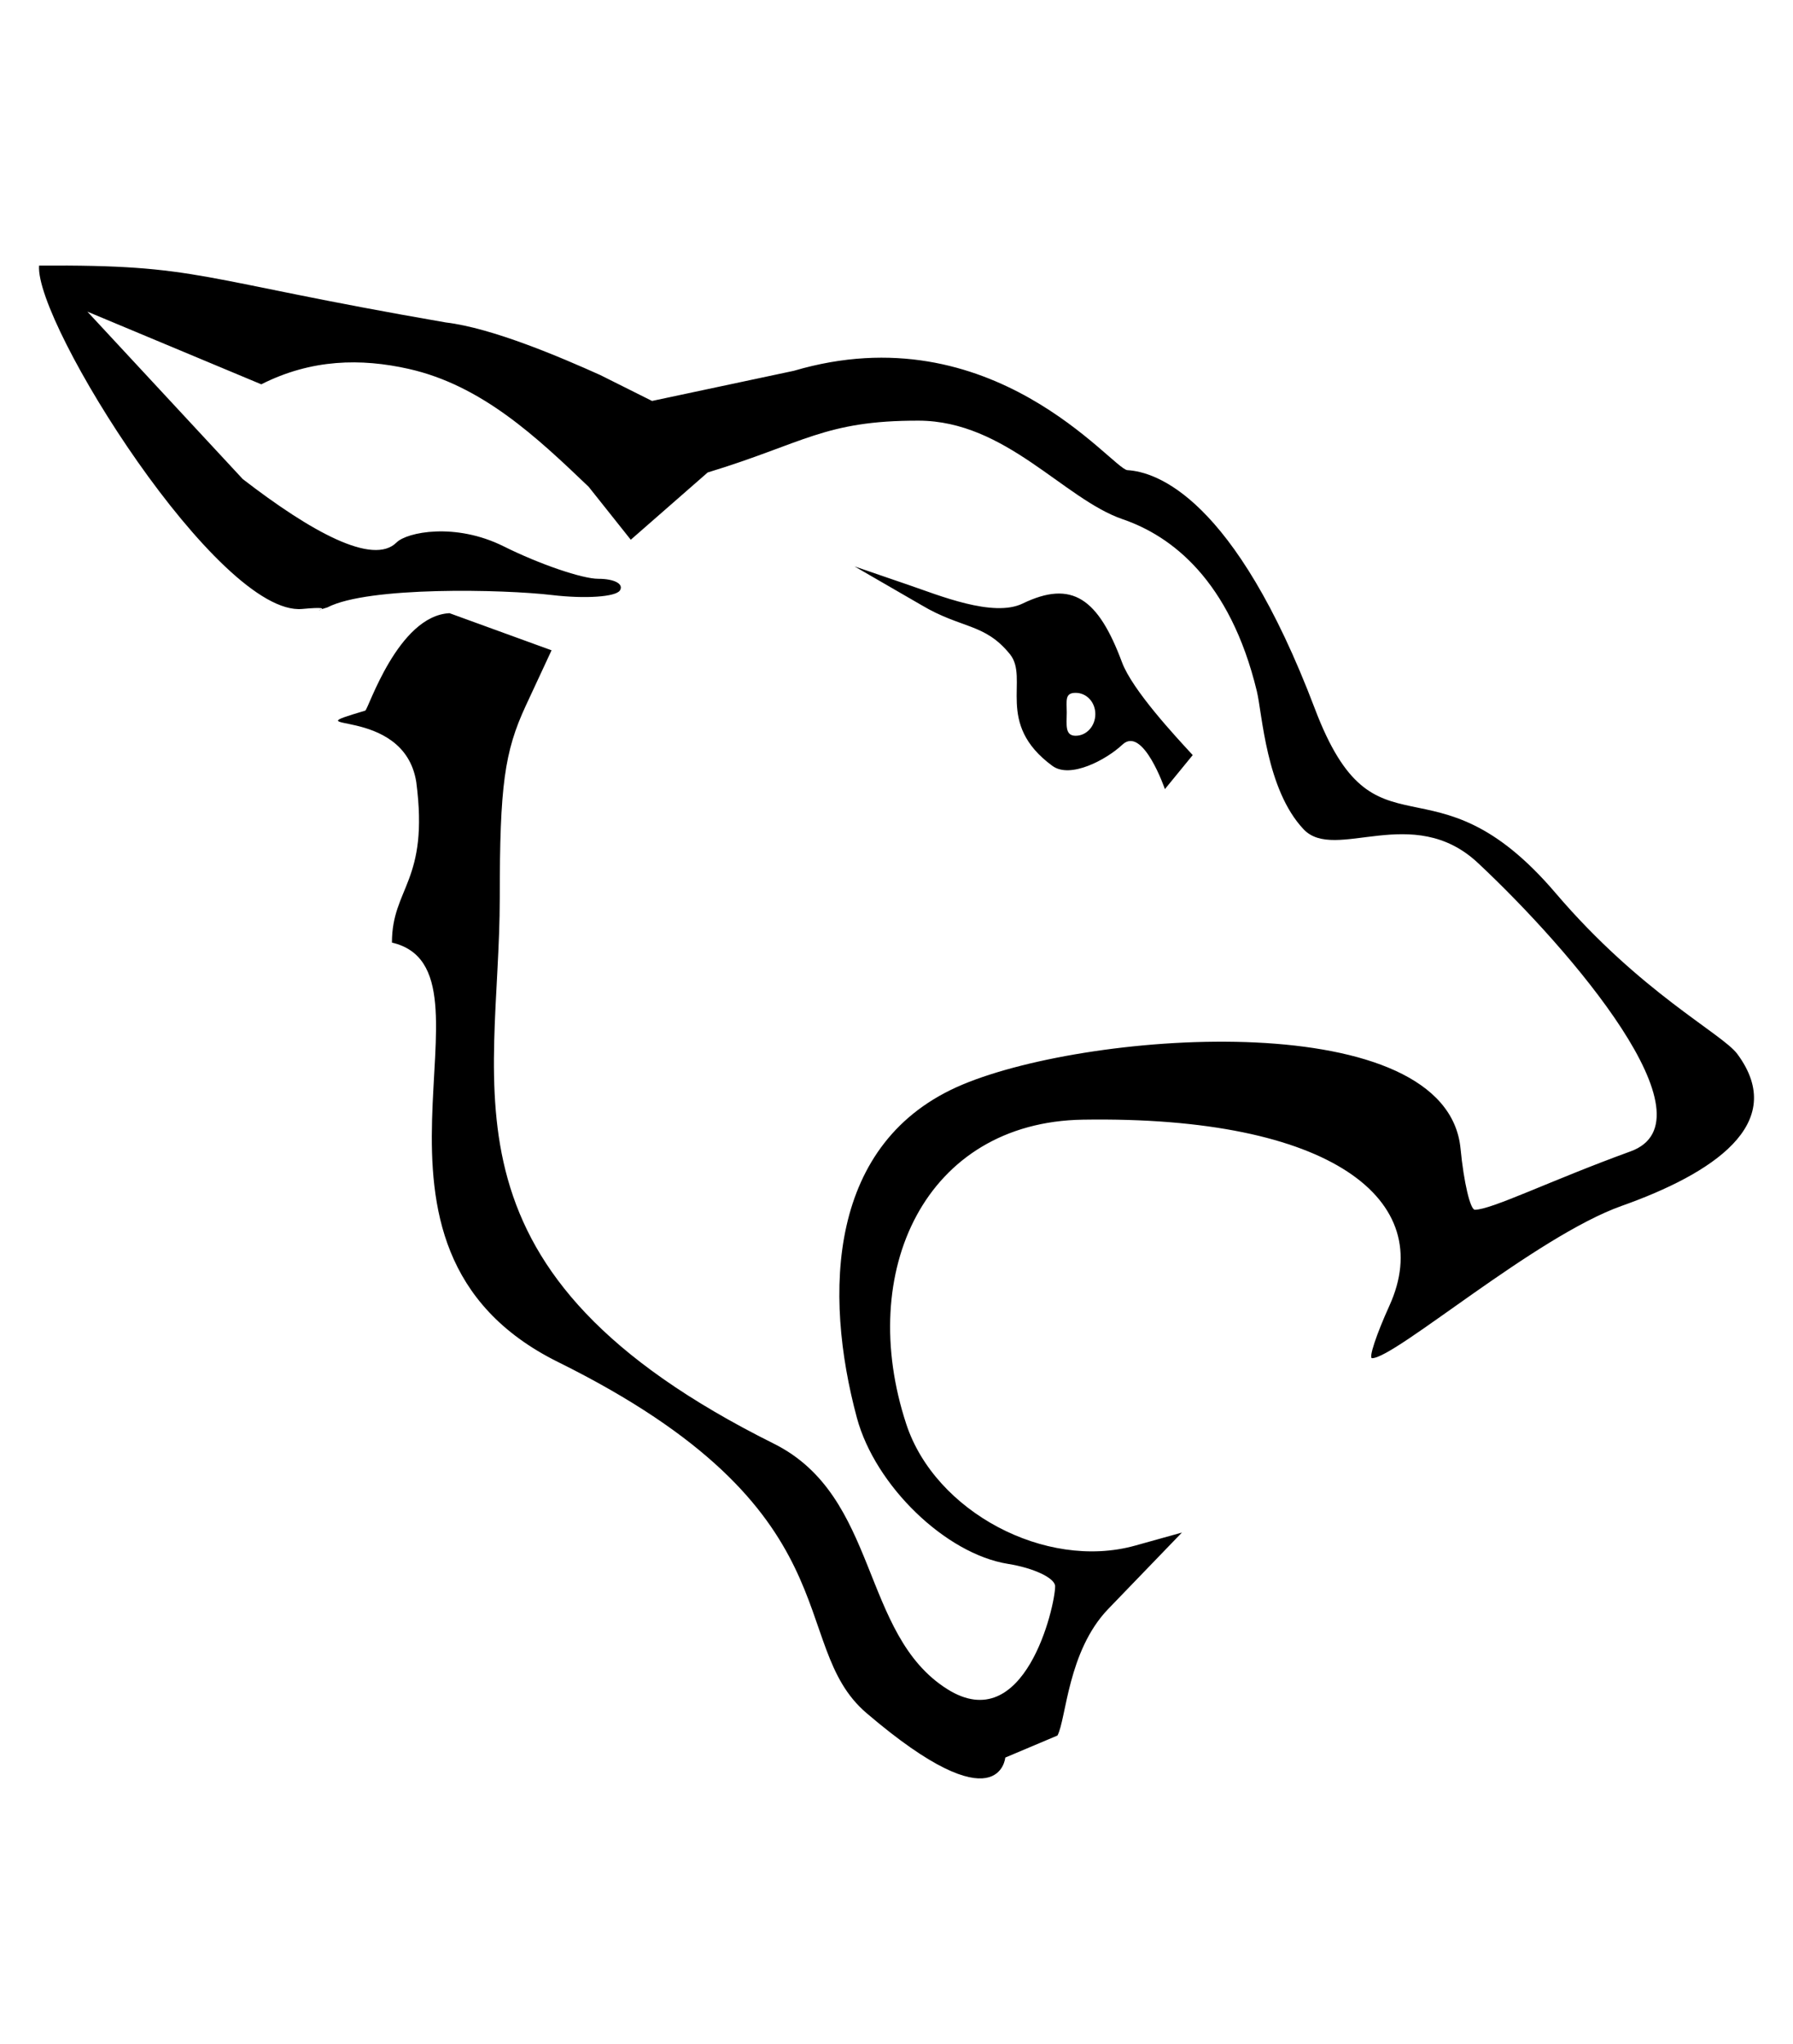 <?xml version="1.0" encoding="UTF-8" standalone="no"?>
<!-- Created with Inkscape (http://www.inkscape.org/) -->
<svg
    xmlns:inkscape="http://www.inkscape.org/namespaces/inkscape"
    xmlns:rdf="http://www.w3.org/1999/02/22-rdf-syntax-ns#"
    xmlns="http://www.w3.org/2000/svg"
    xmlns:cc="http://creativecommons.org/ns#"
    xmlns:dc="http://purl.org/dc/elements/1.1/"
    xmlns:sodipodi="http://sodipodi.sourceforge.net/DTD/sodipodi-0.dtd"
    xmlns:svg="http://www.w3.org/2000/svg"
    xmlns:ns1="http://sozi.baierouge.fr"
    xmlns:xlink="http://www.w3.org/1999/xlink"
    id="svg2858"
    sodipodi:docname="roar.svg"
    viewBox="0 0 351 400"
    sodipodi:version="0.32"
    version="1.0"
    inkscape:output_extension="org.inkscape.output.svg.inkscape"
    inkscape:version="0.47pre4 r22446"
  >
  <title
      id="title2812"
    >Tatoo Wolf</title
  >
  <sodipodi:namedview
      id="base"
      bordercolor="#666666"
      inkscape:pageshadow="2"
      guidetolerance="10.0"
      pagecolor="#ffffff"
      gridtolerance="10.0"
      inkscape:window-maximized="1"
      inkscape:zoom="1.805"
      objecttolerance="10.0"
      borderopacity="1.0"
      inkscape:current-layer="svg2858"
      inkscape:cx="57.217452"
      inkscape:cy="200"
      inkscape:window-y="0"
      inkscape:window-x="0"
      inkscape:window-height="975"
      showgrid="false"
      inkscape:pageopacity="0.0"
      inkscape:window-width="1280"
  />
  <path
      id="path2869"
      style="fill:#000000"
      d="m7.649 51.983c-0.835 11.335 35.184 68.707 51.522 67.187 8.183-0.762 0.113 1.109 4.918-0.303 7.978-4.158 34.559-3.534 43.957-2.421 6.565 0.778 12.531 0.361 13.316-0.908 0.781-1.264-1.091-2.27-4.237-2.27-3.146 0-11.519-2.858-18.536-6.355-9.46-4.714-18.936-2.778-20.957-0.757-4.605 4.605-16.734-2.087-30.112-12.408l-30.414-32.763 34.046 14.224c9.821-4.972 19.54-5.107 28.826-3.026 14.332 3.212 25.08 13.348 35.256 23.076l8.247 10.365 15.056-13.164c18.785-5.699 22.861-10.185 41.309-10.138 17.061 0.043 28.383 15.332 39.947 19.293 9.461 3.24 20.976 11.835 26.253 33.668 1.051 4.347 1.802 19.249 9.155 27.01 6.161 6.503 21.339-5.375 34.122 6.582 18.377 17.189 46.65 50.356 29.885 56.441-15.526 5.635-27.205 11.424-30.49 11.424-0.892 0-2.165-5.352-2.799-11.954-2.682-27.916-71.739-23.301-97.447-12.559-26.513 11.078-27.269 40.934-20.73 65.217 3.583 13.305 17.389 26.649 29.582 28.599 5.101 0.816 9.23 2.793 9.23 4.388 0 3.859-5.936 29.672-21.108 20.125-17.042-10.724-13.273-37.734-33.97-48.043-67.327-33.533-53.641-68.837-53.641-106.83 0-21.905 0.911-28.543 5.069-37.526l5.069-10.895-19.974-7.263c-10.104 0.493-15.932 18.899-16.493 19.066-15.535 4.626 7.561-1.47 9.987 13.997 2.539 19.497-4.766 20.578-4.766 31.398 23.185 5.41-13.078 59.519 32.533 82.089 58.859 29.125 44.496 55.134 60.375 68.697 26.038 22.241 27.161 8.701 27.161 8.701l10.214-4.312c1.737-3.257 1.993-16.484 9.911-24.74l14.451-14.98-9.23 2.572c-17.476 4.825-39.068-6.649-44.714-23.757-9.867-29.896 3.671-59.129 34.576-59.618 48.794-0.772 69.34 15.807 59.997 36.391-2.569 5.659-4.105 10.289-3.405 10.289 4.511 0 32.024-23.829 48.875-29.809 17.619-6.253 32.787-16.032 22.622-29.733-2.963-3.993-18.924-11.968-35.559-31.474-24.356-28.559-35.219-4.692-47.135-36.089-15.786-41.592-31.162-46.358-36.694-46.681-2.931-0.171-26.358-30.92-65.293-19.444l-27.766 5.901-10.138-5.069c-7.66-3.443-21.098-9.211-30.269-10.297-49.623-8.584-47.558-11.334-79.592-11.122zm159.64 58.862 13.089 7.566c7.849 4.679 12.366 3.491 17.326 9.608 3.861 4.763-3.039 13.549 8.322 21.865 3.497 2.56 10.547-1.202 13.694-4.161 4.03-3.79 8.322 8.701 8.322 8.701l5.447-6.658c-3.382-3.662-11.82-12.725-13.845-18.158-4.657-12.492-9.765-16.182-19.444-11.5-5.785 2.798-16.492-1.647-22.319-3.632l-10.592-3.632zm43.276 24.74c2.163 0 3.858 1.836 3.858 4.161s-1.696 4.237-3.858 4.237-1.74-2.214-1.74-4.54-0.423-3.858 1.74-3.858z"
  />
</svg
>

